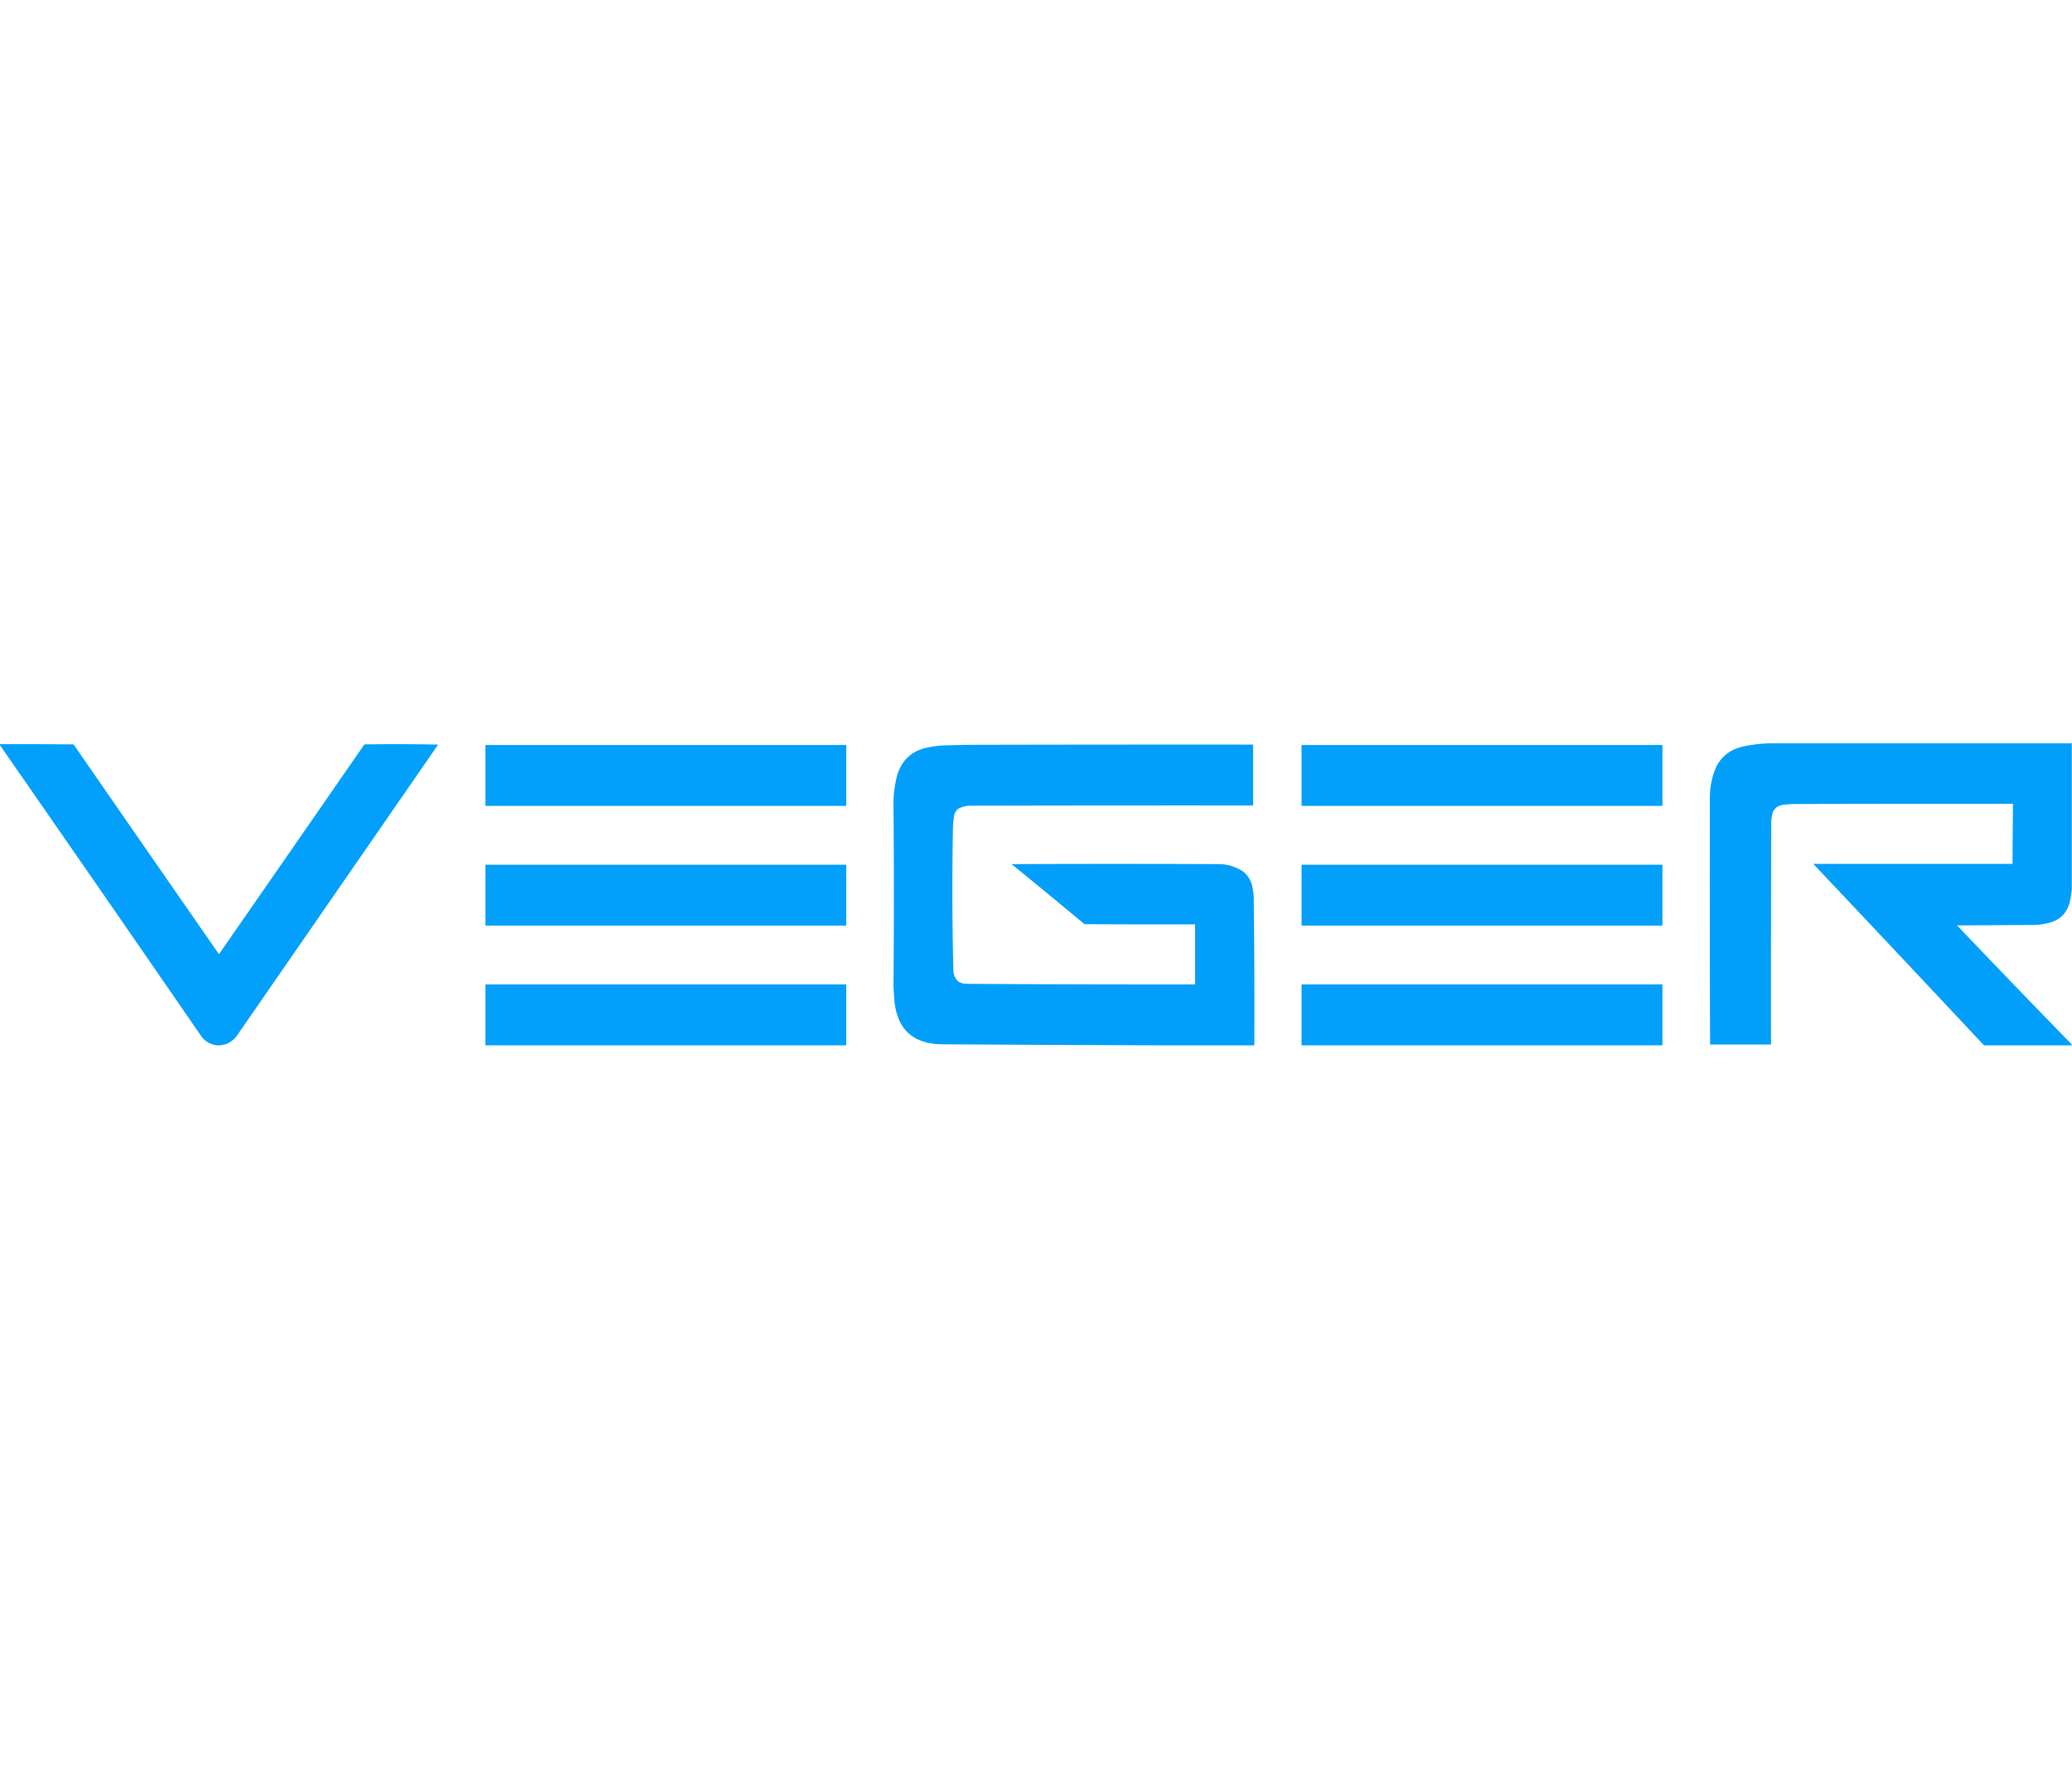 <svg xmlns="http://www.w3.org/2000/svg" baseProfile="tiny" viewBox="0 0 220 190" width="220" height="190"><rect x="0" y="0" width="220" height="190" fill="#fff"/><svg xmlns="http://www.w3.org/2000/svg" fill-rule="evenodd" clip-rule="evenodd" image-rendering="optimizeQuality" shape-rendering="geometricPrecision" text-rendering="geometricPrecision" viewBox="0 0 5001 729"><path fill="#009ffa" d="M4269.5-.5h731v352c-1 11.32-2.84 22.654-5.5 34-7.67 25.443-24.5 41.276-50.5 47.5a164.536 164.536 0 0 1-33 5l-188 1a37673.665 37673.665 0 0 0 277 287.5v2h-212a127420.033 127420.033 0 0 0-412-438c160.3-.019 320.63-.019 481 0 .19-48.335.53-96.668 1-145-176.67-.167-353.33 0-530 .5-8.37.261-16.7.928-25 2-11.46 1.306-19.63 7.139-24.5 17.5a90.431 90.431 0 0 0-4 24c-.5 179-.67 358-.5 537h-147c-.72-199.333-.89-398.666-.5-598 .23-25.81 5.56-50.477 16-74 13.29-24.253 33.46-39.753 60.5-46.5 21.87-5.001 43.87-7.835 66-8.5Z" opacity=".994"/><path fill="#009ffa" d="M-.5 1.5c59.334-.167 118.668 0 178 .5a281470.937 281470.937 0 0 0 351 506.5A281470.937 281470.937 0 0 0 879.5 2a5281.225 5281.225 0 0 1 178 .5L573 703.5c-7.175 10.515-16.675 18.015-28.5 22.5-4.137.839-8.137 1.673-12 2.5h-9c-17.532-2.194-31.032-10.86-40.5-26A193113.66 193113.66 0 0 0-.5 3.5v-2Z" opacity=".992"/><path fill="#009ffa" d="M3027.5 728.5h-236c-173.18-.521-346.51-1.355-520-2.5-67.48-1.484-104.98-35.651-112.5-102.5a1147.985 1147.985 0 0 1-2.5-38 24261.15 24261.15 0 0 0 0-440 267.978 267.978 0 0 1 9.5-71c12.13-36.792 37.3-58.626 75.5-65.5 9.28-1.707 18.61-3.04 28-4 27.98-1.188 55.98-1.855 84-2 223.67-.5 447.33-.667 671-.5v147c-227.33-.167-454.67 0-682 .5-10.23.093-19.9 2.426-29 7-5.65 4.127-9.15 9.627-10.5 16.5a197.21 197.21 0 0 0-3 32 7832.895 7832.895 0 0 0 1 340c-.09 11.745 4.07 21.578 12.5 29.5a44.802 44.802 0 0 0 16 5c185 1.262 370 1.762 555 1.5v-145c-89 .167-178 0-267-.5a18217.167 18217.167 0 0 0-176-145c168-.667 336-.667 504 0 20.03 1.011 38.36 7.011 55 18 12.26 10.01 19.76 22.844 22.5 38.5a200.719 200.719 0 0 1 3 21c1.47 119.988 1.97 239.988 1.5 360Z" opacity=".994"/><path fill="#009ffa" d="M1171.5 3.5h871v147h-871V3.5ZM3141.5 3.5h871v147h-871V3.5ZM1171.5 292.5h871v147h-871v-147ZM3141.5 292.5h871v147h-871v-147ZM2042.5 728.5h-871v-147h871v147ZM4012.5 728.5h-871v-147h871v147Z" opacity=".991"/></svg></svg>
